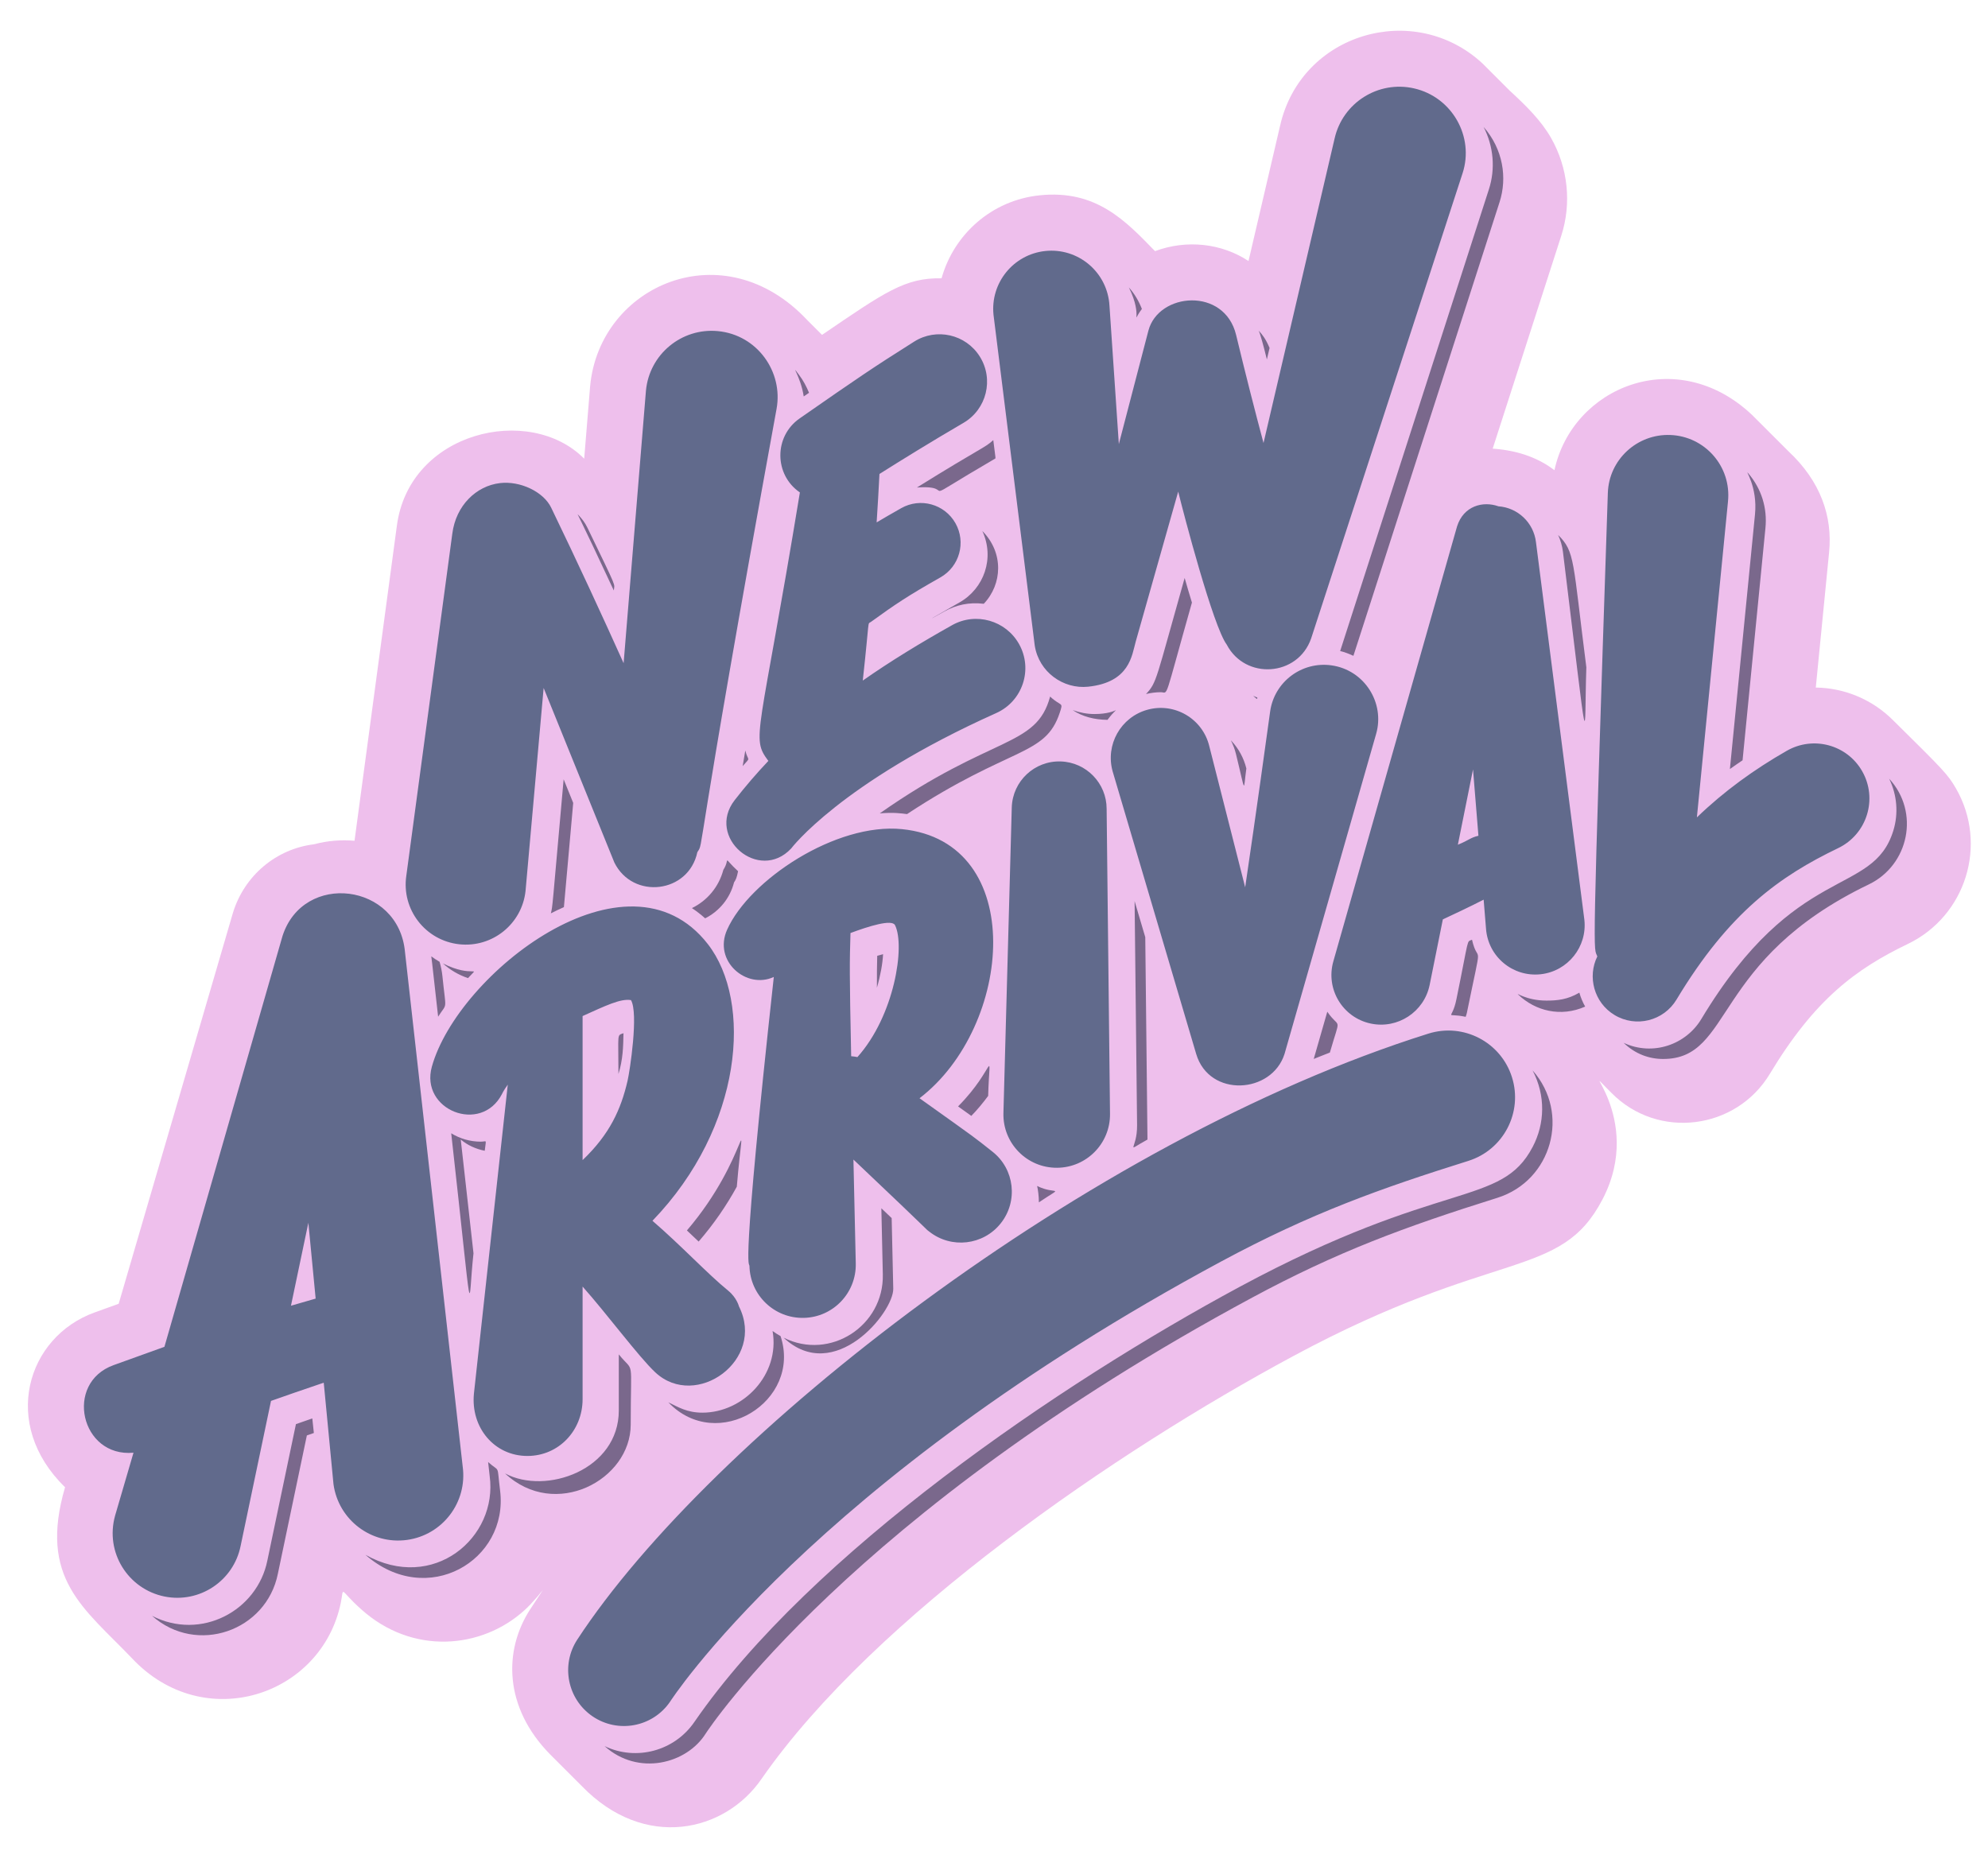<?xml version="1.0" encoding="UTF-8" standalone="no"?><svg xmlns="http://www.w3.org/2000/svg" xmlns:xlink="http://www.w3.org/1999/xlink" fill="#000000" height="451.4" preserveAspectRatio="xMidYMid meet" version="1" viewBox="-6.8 -7.5 484.8 451.4" width="484.8" zoomAndPan="magnify"><g><g id="change1_1"><path d="M 458.445 222.723 C 445.773 228.82 435.727 236.246 424.801 254.402 C 416.605 268.035 397.555 270.547 386.203 259.082 C 376.594 249.551 394.609 264.68 383.988 285.027 C 373.641 304.84 358.008 296.613 308.52 323.27 C 265.469 346.449 206.535 386.68 178.945 426.305 C 170.043 439.332 150.371 443.945 135.062 428.09 C 135.055 428.082 127.328 420.359 127.316 420.344 C 116.09 408.898 115.941 395.027 122.535 384.938 C 139.773 358.559 128.648 378.32 121.188 385.145 C 110.695 394.738 93.734 396.219 81.285 384.996 C 75.809 380.117 77.156 379.266 76.312 383.391 C 71.641 406.16 42.93 415.637 25.387 396.945 C 13.676 384.684 2.527 377.574 9.066 355.227 C -6.77 339.828 -0.254 318.566 16.254 312.605 C 18.363 311.844 20.316 311.137 22.141 310.48 L 50.023 215.07 C 52.859 205.934 60.629 199.531 69.781 198.414 C 73.109 197.523 76.434 197.277 79.656 197.555 L 89.961 120.875 C 92.898 97.703 122.367 90.918 135.664 104.371 L 137.113 86.668 C 139.41 62.07 169.629 48.734 190.086 70.598 C 190.062 70.574 193.641 74.152 193.664 74.176 C 209.074 63.68 213.902 60.223 222.812 60.375 C 225.816 49.637 235.039 41.363 246.68 40.141 C 260.586 38.676 267.762 46.465 274.867 53.75 C 282.621 50.867 291.129 51.844 297.664 56.164 L 305.367 23.168 C 310.473 0.551 338.047 -7.473 354.719 7.969 C 354.719 7.969 361.355 14.602 361.359 14.609 C 365.473 18.379 369.074 21.977 371.457 26.164 C 375.59 33.43 376.492 42.121 373.93 50.016 L 357.211 101.922 C 363.949 102.379 368.789 104.512 372.27 107.184 C 376.633 86.867 402.051 76.332 420.445 93.68 C 420.477 93.703 429.27 102.5 429.301 102.531 C 437.121 109.82 440.164 118.398 439.238 127.32 L 436.004 160.188 C 443.148 160.285 449.902 163.203 454.84 168.152 C 467.105 180.273 468.191 181.332 470.184 184.789 C 478.051 198.434 472.621 215.898 458.445 222.723" fill="#eebfec"/></g><g id="change2_1"><path d="M 276.27 161.324 C 278.207 161.324 276.879 164.148 283.867 139.465 C 283.273 137.531 282.676 135.508 282.094 133.461 C 274.996 158.516 275.355 158.887 272.672 161.766 C 273.855 161.492 275.059 161.324 276.27 161.324 Z M 298.801 162.188 C 299.961 163.277 299.711 163 299.828 162.633 C 299.477 162.508 299.141 162.344 298.801 162.188 Z M 273.027 270.43 C 273.035 270.055 272.852 253.965 272.488 221.066 L 269.887 212.266 L 270.492 266.922 C 270.551 272.988 267.223 273.625 273.027 270.43 Z M 260.117 166.648 C 258.242 166.648 256.461 166.281 254.789 165.688 C 257.191 167.305 260.105 168.031 263.281 168.066 C 266.457 163.801 266.34 166.648 260.117 166.648 Z M 235.836 104.371 C 236.043 104.254 236.035 104.707 235.426 99.836 C 233.145 101.887 232.93 101.371 216.801 111.402 C 227.613 110.633 214.711 116.703 235.836 104.371 Z M 234.176 259.781 C 234.523 247.094 236.152 252.977 226.836 262.344 C 228.141 263.277 229.184 264.023 230.07 264.66 C 231.539 263.145 232.902 261.508 234.176 259.781 Z M 207.047 233.395 C 207.93 230.371 208.426 227.52 208.551 225.219 C 208.117 225.332 207.645 225.461 207.121 225.617 C 207.062 227.977 207.031 230.133 207.047 233.395 Z M 271.664 67.848 C 270.91 65.898 269.844 64.121 268.484 62.594 C 272.188 70.023 268.688 71.879 271.664 67.848 Z M 223.504 141.629 C 226.348 140.031 229.516 139.328 233.105 139.758 C 237.617 135.02 238.055 127.344 232.754 122.004 C 235.828 128.645 233.156 136.047 227.191 139.426 C 221.418 142.691 217.445 145.031 223.504 141.629 Z M 366.938 253.559 C 370.16 259.723 369.934 266.527 366.984 272.18 C 359.219 287.051 344.934 279.734 295.562 306.32 C 251.691 329.945 190.945 371.273 162.539 412.465 C 157.703 419.535 148.395 422.078 140.629 418.363 C 148.836 425.738 160.664 422.707 165.305 415.289 C 165.93 414.32 200.477 361.793 298.57 308.969 C 319.391 297.758 335.645 291.77 358.348 284.641 C 371.613 280.477 376.23 264.035 366.938 253.559 Z M 453.891 182.41 C 455.816 186.34 456.207 190.898 454.91 195.102 C 449.879 211.379 431.246 202.547 408.086 241.039 C 404.352 247.254 396.316 250.156 389.152 246.844 C 391.941 249.543 395.328 250.777 398.785 250.777 C 415.961 250.777 410.492 226.695 448.93 208.203 C 458.695 203.504 461.445 190.602 453.891 182.41 Z M 378.348 234.602 C 375.441 236.305 372.938 236.539 370.348 236.539 C 365.27 236.539 362.637 234.332 363.457 235.094 C 367.613 239.066 373.82 240.633 379.766 238 C 379.156 236.926 378.68 235.785 378.348 234.602 Z M 147.008 339.945 C 147.008 322.973 147.961 327.629 144.102 322.824 L 144.102 336.516 C 144.102 350.969 126.309 357.199 116.355 351.855 C 128.555 363.273 147.008 353.453 147.008 339.945 Z M 142.883 136.512 C 143.035 134.652 144.012 136.832 136.457 121.211 C 135.82 119.898 135.117 119.031 134.242 118.105 C 133.715 117.52 134.094 117.609 142.883 136.512 Z M 189.199 89.191 C 189.648 88.879 190.062 88.59 190.492 88.293 C 189.863 86.762 189.082 85.281 188.062 83.938 C 185.703 80.824 188.453 84.215 189.199 89.191 Z M 112.234 349.082 L 112.609 352.469 C 114.676 367.5 98.855 380.984 82.312 371.703 C 97.383 384.895 117.277 373.047 115.156 356.047 C 114.32 349.352 115.23 351.762 112.234 349.082 Z M 69.359 338.445 C 67.965 338.926 66.621 339.395 65.367 339.836 L 58.402 373.09 C 55.926 385.41 42.168 392.723 30.262 386.578 C 41.242 396.293 58.168 390.246 60.961 376.332 L 68.031 342.594 C 68.574 342.402 69.16 342.199 69.738 341.996 Z M 297.141 179.922 C 296.504 177.328 295.223 175.043 293.504 173.199 C 293.059 172.703 293.988 173.906 294.602 176.379 C 297.07 186.398 296.344 185.605 297.141 179.922 Z M 249.285 162.383 C 245.918 174.93 235.109 171.637 207.742 190.879 C 211.102 190.602 212.836 190.855 214.391 191.051 C 239.688 174.383 248.082 177.062 251.629 166.348 C 252.559 163.539 252.027 164.961 249.285 162.383 Z M 302.145 80.164 L 302.801 77.363 C 301.898 75.219 301.094 74.164 300.152 73.148 C 299.949 72.922 300.297 72.602 302.145 80.164 Z M 144.016 254.441 C 145.109 250.945 145.184 247.836 145.246 244.492 C 143.582 245.098 144.016 244.289 144.016 254.441 Z M 100.043 240.465 C 102.348 236.828 101.98 239.414 101.094 230.609 C 100.969 229.387 100.734 228.211 100.398 227.074 C 99.699 226.676 99.02 226.23 98.375 225.738 C 98.461 226.258 98.363 225.469 100.043 240.465 Z M 356.285 38.68 C 356.285 38.68 325.219 135.141 320.016 151.285 C 321.141 151.555 322.211 151.973 323.246 152.453 L 358.875 41.836 C 360.82 35.844 359.73 28.852 354.992 23.457 C 357.422 28.172 357.914 33.668 356.285 38.68 Z M 246.117 281.746 C 246.32 282.617 246.547 284.238 246.547 285.742 C 252.941 281.418 250.723 284.062 246.117 281.746 Z M 350.914 239.539 C 354.906 220.008 353.742 228.484 352.168 221.695 C 350.781 222.352 351.586 220.48 348.352 236.285 C 347.254 241.668 345.34 239.387 350.621 240.496 C 350.723 240.18 350.848 239.871 350.914 239.539 Z M 421.172 118.008 L 415.059 180.066 C 416.055 179.332 417.117 178.641 418.148 177.93 L 423.719 121.344 C 424.23 116.402 422.734 111.629 419.504 107.906 C 418.488 106.738 421.891 111.062 421.172 118.008 Z M 374.34 127.047 C 380.879 180.297 379.473 172.914 380.051 155.242 C 376.691 129.047 377.324 127.113 373.168 122.973 C 373.746 124.242 374.16 125.602 374.34 127.047 Z M 316.879 239.25 L 313.57 250.773 C 314.883 250.227 316.195 249.738 317.508 249.211 C 320.211 239.801 320 243.809 316.879 239.25 Z M 181.602 317.117 C 183.457 327.773 174.441 337.039 164.492 337.039 C 160.73 337.039 158.59 335.676 156.184 334.516 C 168.156 347.062 188.793 334.254 183.551 318.367 C 182.875 317.988 182.219 317.582 181.602 317.117 Z M 169.598 204.648 C 168.484 208.844 165.645 212.172 161.934 213.98 C 163.062 214.715 164.129 215.562 165.164 216.477 C 168.59 214.738 171.203 211.637 172.203 207.715 C 172.664 207.012 172.879 206.551 173.188 204.984 C 169.16 201.27 171.41 201.816 169.598 204.648 Z M 211.031 306.789 L 210.645 289.586 C 209.832 288.812 209.031 288.051 208.129 287.188 L 208.488 303.344 C 208.766 315.816 195.668 324.426 184.289 318.75 C 196.66 330.32 211.16 312.531 211.031 306.789 Z M 174.312 179.344 C 176.398 176.961 175.652 178.367 174.949 175.547 C 174.727 176.875 174.512 178.145 174.312 179.344 Z M 108.668 298.172 L 105.559 270.422 C 107.215 271.82 109.262 272.738 111.41 273.164 C 111.738 270.16 112.016 270.945 110.438 270.945 C 107.867 270.945 105.367 270.215 103.234 268.898 C 108.801 318.523 107.215 311.438 108.668 298.172 Z M 101.203 227.469 C 102.984 229.082 105.059 230.293 107.328 231.055 C 110.414 227.684 108.586 231.203 101.203 227.469 Z M 163.574 295.309 C 167.297 291.004 170.371 286.504 172.879 281.93 C 174.781 259.371 176.004 274.723 160.711 292.598 C 161.699 293.523 162.633 294.414 163.574 295.309 Z M 130.715 213.742 C 129.652 214.223 128.586 214.707 127.535 215.258 C 127.992 213.336 127.727 215.359 130.652 182.562 C 131.52 184.703 132.277 186.582 132.984 188.324 L 130.715 213.742" fill="#7a688c"/></g><g id="change3_1"><path d="M 235.484 69.312 C 234.664 61.52 240.316 54.539 248.109 53.719 C 256.098 52.879 263.277 58.848 263.758 67.031 L 266.043 100.809 L 273.254 73.141 C 275.719 63.797 291.816 62.453 294.645 74.203 C 296.934 83.727 299.203 92.59 301.324 100.547 L 318.664 26.273 C 320.633 17.555 329.297 12.082 338.016 14.051 C 347.324 16.156 352.762 25.84 349.875 34.73 L 312.938 148.215 C 309.68 157.559 296.867 158.352 292.359 149.723 C 289.031 145.273 281.828 117.742 280.52 112.398 C 276.426 126.863 272.16 141.914 270.164 148.973 C 269.219 152.309 268.73 158.902 258.578 159.98 C 252.52 160.621 246.559 156.441 245.535 149.941 Z M 188.191 94.559 C 202.66 84.492 205.996 82.215 216.145 75.809 C 221.559 72.395 228.719 74.027 232.129 79.445 C 235.617 84.992 233.82 92.324 228.156 95.633 C 220.184 100.285 212.812 104.848 207.668 108.098 C 207.465 112.137 207.23 116.082 206.98 119.906 C 208.652 118.91 210.59 117.793 212.973 116.438 C 217.633 113.793 223.555 115.438 226.195 120.098 C 228.836 124.762 227.195 130.68 222.535 133.32 C 214.504 137.871 211.523 139.879 205.555 144.203 C 204.684 144.832 205.324 142.816 203.598 158.488 C 210.453 153.688 217.727 149.273 225.383 144.973 C 231.164 141.727 238.484 143.809 241.719 149.598 C 245.156 155.746 242.586 163.523 236.137 166.414 C 198.145 183.445 186.105 199.473 186.133 199.445 C 178.27 207.824 165.316 196.723 172.359 187.648 C 174.984 184.27 177.723 181.094 180.574 178.082 C 176.219 172.227 178.387 172.785 188.262 112.602 C 181.957 108.293 181.898 98.941 188.191 94.559 Z M 92.289 206.055 L 103.496 122.695 C 104.375 115.734 109.383 111 115.117 110.324 C 120.066 109.738 125.734 112.434 127.605 116.301 C 134.027 129.574 140.07 142.676 145.277 154.246 L 150.723 87.781 C 151.551 78.93 159.395 72.426 168.246 73.254 C 177.879 74.152 184.223 83.207 182.578 92.203 C 161.879 205.609 165.012 197.57 163.258 200.336 C 161.129 210.402 147.527 211.98 143.02 202.863 C 142.914 202.645 134.109 180.887 125.773 160.289 L 121.359 209.805 C 120.488 217.852 113.258 223.672 105.211 222.801 C 96.938 221.906 91.059 214.312 92.289 206.055 Z M 361.918 255.238 C 364.609 263.809 359.844 272.941 351.27 275.633 C 330.059 282.293 313.02 288.309 290.977 300.18 C 190.723 354.164 156.359 407.895 156.609 407.531 C 152.367 413.738 143.895 415.332 137.684 411.09 C 131.562 406.902 129.93 398.582 133.965 392.406 C 166.18 343.105 258.242 270.773 341.527 244.594 C 350.098 241.898 359.227 246.668 361.918 255.238 Z M 441.461 199.352 C 427.273 206.176 414.883 214.938 402.035 236.297 C 398.902 241.508 392.141 243.191 386.93 240.059 C 381.879 237.02 380.289 230.672 382.727 225.773 C 381.812 223.098 381.34 231.473 385.293 112.719 C 385.562 104.609 392.422 98.285 400.531 98.59 C 408.922 98.906 415.484 106.223 414.59 114.844 L 407.008 191.855 C 413.742 185.375 421.02 180.141 428.945 175.605 C 435.383 171.922 443.582 174.113 447.285 180.539 C 451.18 187.301 448.516 195.953 441.461 199.352 Z M 348.719 198.52 L 352.414 180.156 L 353.734 196.336 C 351.68 196.82 351.516 197.391 348.719 198.52 Z M 367.766 124.727 C 367.203 119.969 363.316 116.312 358.617 115.988 C 354.836 114.633 350.094 115.875 348.516 120.906 L 318.359 226.945 C 316.41 233.73 320.633 240.715 327.52 242.148 C 334.062 243.508 340.469 239.305 341.828 232.766 L 345.055 216.734 C 347.281 215.699 351.688 213.629 355.008 211.922 L 355.582 218.973 C 356.062 225.816 362.137 230.871 368.938 230.109 C 375.551 229.367 380.309 223.406 379.566 216.797 Z M 317.887 154.773 C 325.977 155.906 330.949 163.949 328.797 171.461 L 306.453 249.539 C 303.355 259.309 288.105 260.262 284.914 249.578 L 264.531 180.629 C 262.719 174.152 266.496 167.43 272.973 165.613 C 279.625 163.746 286.496 167.785 288.105 174.504 L 296.852 208.902 C 299.648 190 302.098 172.102 302.938 166.047 C 303.941 158.805 310.648 153.758 317.887 154.773 Z M 237.898 263.992 L 239.934 189.395 C 240.145 183.008 245.492 178 251.879 178.211 C 258.152 178.414 263.066 183.574 263.066 189.754 L 263.891 264.195 C 263.957 271.375 258.191 277.246 251.012 277.312 C 243.66 277.383 237.719 271.348 237.898 263.992 Z M 211.465 218.145 C 213.984 223.199 211.316 240.254 202.289 250.32 C 201.812 250.219 201.301 250.145 200.77 250.105 C 200.336 229.473 200.391 227.234 200.602 220.059 C 205.027 218.41 210.711 216.621 211.465 218.145 Z M 237.246 290.859 C 241.516 285.488 240.633 277.652 235.246 273.402 C 230.457 269.625 232.402 271.016 217.441 260.355 C 240.273 242.863 243.922 197.832 213.176 194.723 C 197.133 193.098 175.992 207.039 170.52 219.238 C 167.066 226.934 175.246 233.867 181.902 230.773 C 173.781 304.895 175.941 300.234 175.965 301.262 C 176.129 308.422 182.066 314.09 189.227 313.922 C 196.387 313.758 202.047 307.82 201.891 300.66 C 201.672 290.918 201.484 282.539 201.32 275.305 C 222.844 295.688 218.34 291.707 219.789 292.863 C 225.164 297.129 232.98 296.234 237.246 290.859 Z M 147.07 236.418 C 148.953 239.609 146.793 253.727 146.238 256.102 C 144.617 263.09 141.895 269.125 135.273 275.445 L 135.273 240.309 C 140.789 237.832 144.523 235.988 147.07 236.418 Z M 135.273 306.289 C 141.066 312.777 149.027 323.508 153.012 327.219 C 162.906 336.438 180.004 324.23 173.402 311.113 C 173.418 311.141 172.879 308.992 170.762 307.27 C 165.758 303.199 159.34 296.301 152.309 290.242 C 174.398 267.332 176.758 236.797 165.797 222.734 C 146.148 197.531 104.836 229.984 98.516 252.648 C 95.562 263.238 110.504 269.148 115.594 259.363 C 115.586 259.383 115.918 258.578 117.027 257.035 L 108.77 332.414 C 107.973 340.656 113.738 347.617 121.848 347.598 C 129.477 347.578 135.273 341.379 135.273 333.75 Z M 64.156 310.957 L 68.398 290.719 C 68.996 296.965 69.598 303.211 70.176 309.219 C 67.992 309.848 66 310.422 64.156 310.957 Z M 91.961 224.68 C 90.449 207.805 67.141 204.992 62.086 220.809 L 33.297 320.98 C 29.789 322.234 25.754 323.691 20.891 325.449 C 8.797 329.816 12.879 347.996 25.754 346.805 L 21.273 362.133 C 18.742 371.176 24.496 380.102 33.328 381.879 C 41.859 383.594 50.164 378.066 51.879 369.535 L 59.289 334.172 C 62.91 332.887 67.055 331.453 72.148 329.73 C 73.551 344.309 74.527 354.473 74.527 354.484 C 75.723 363.188 83.742 369.27 92.441 368.078 C 101.141 366.887 107.227 358.863 106.031 350.164 L 91.961 224.68" fill="#616a8c"/></g></g></svg>